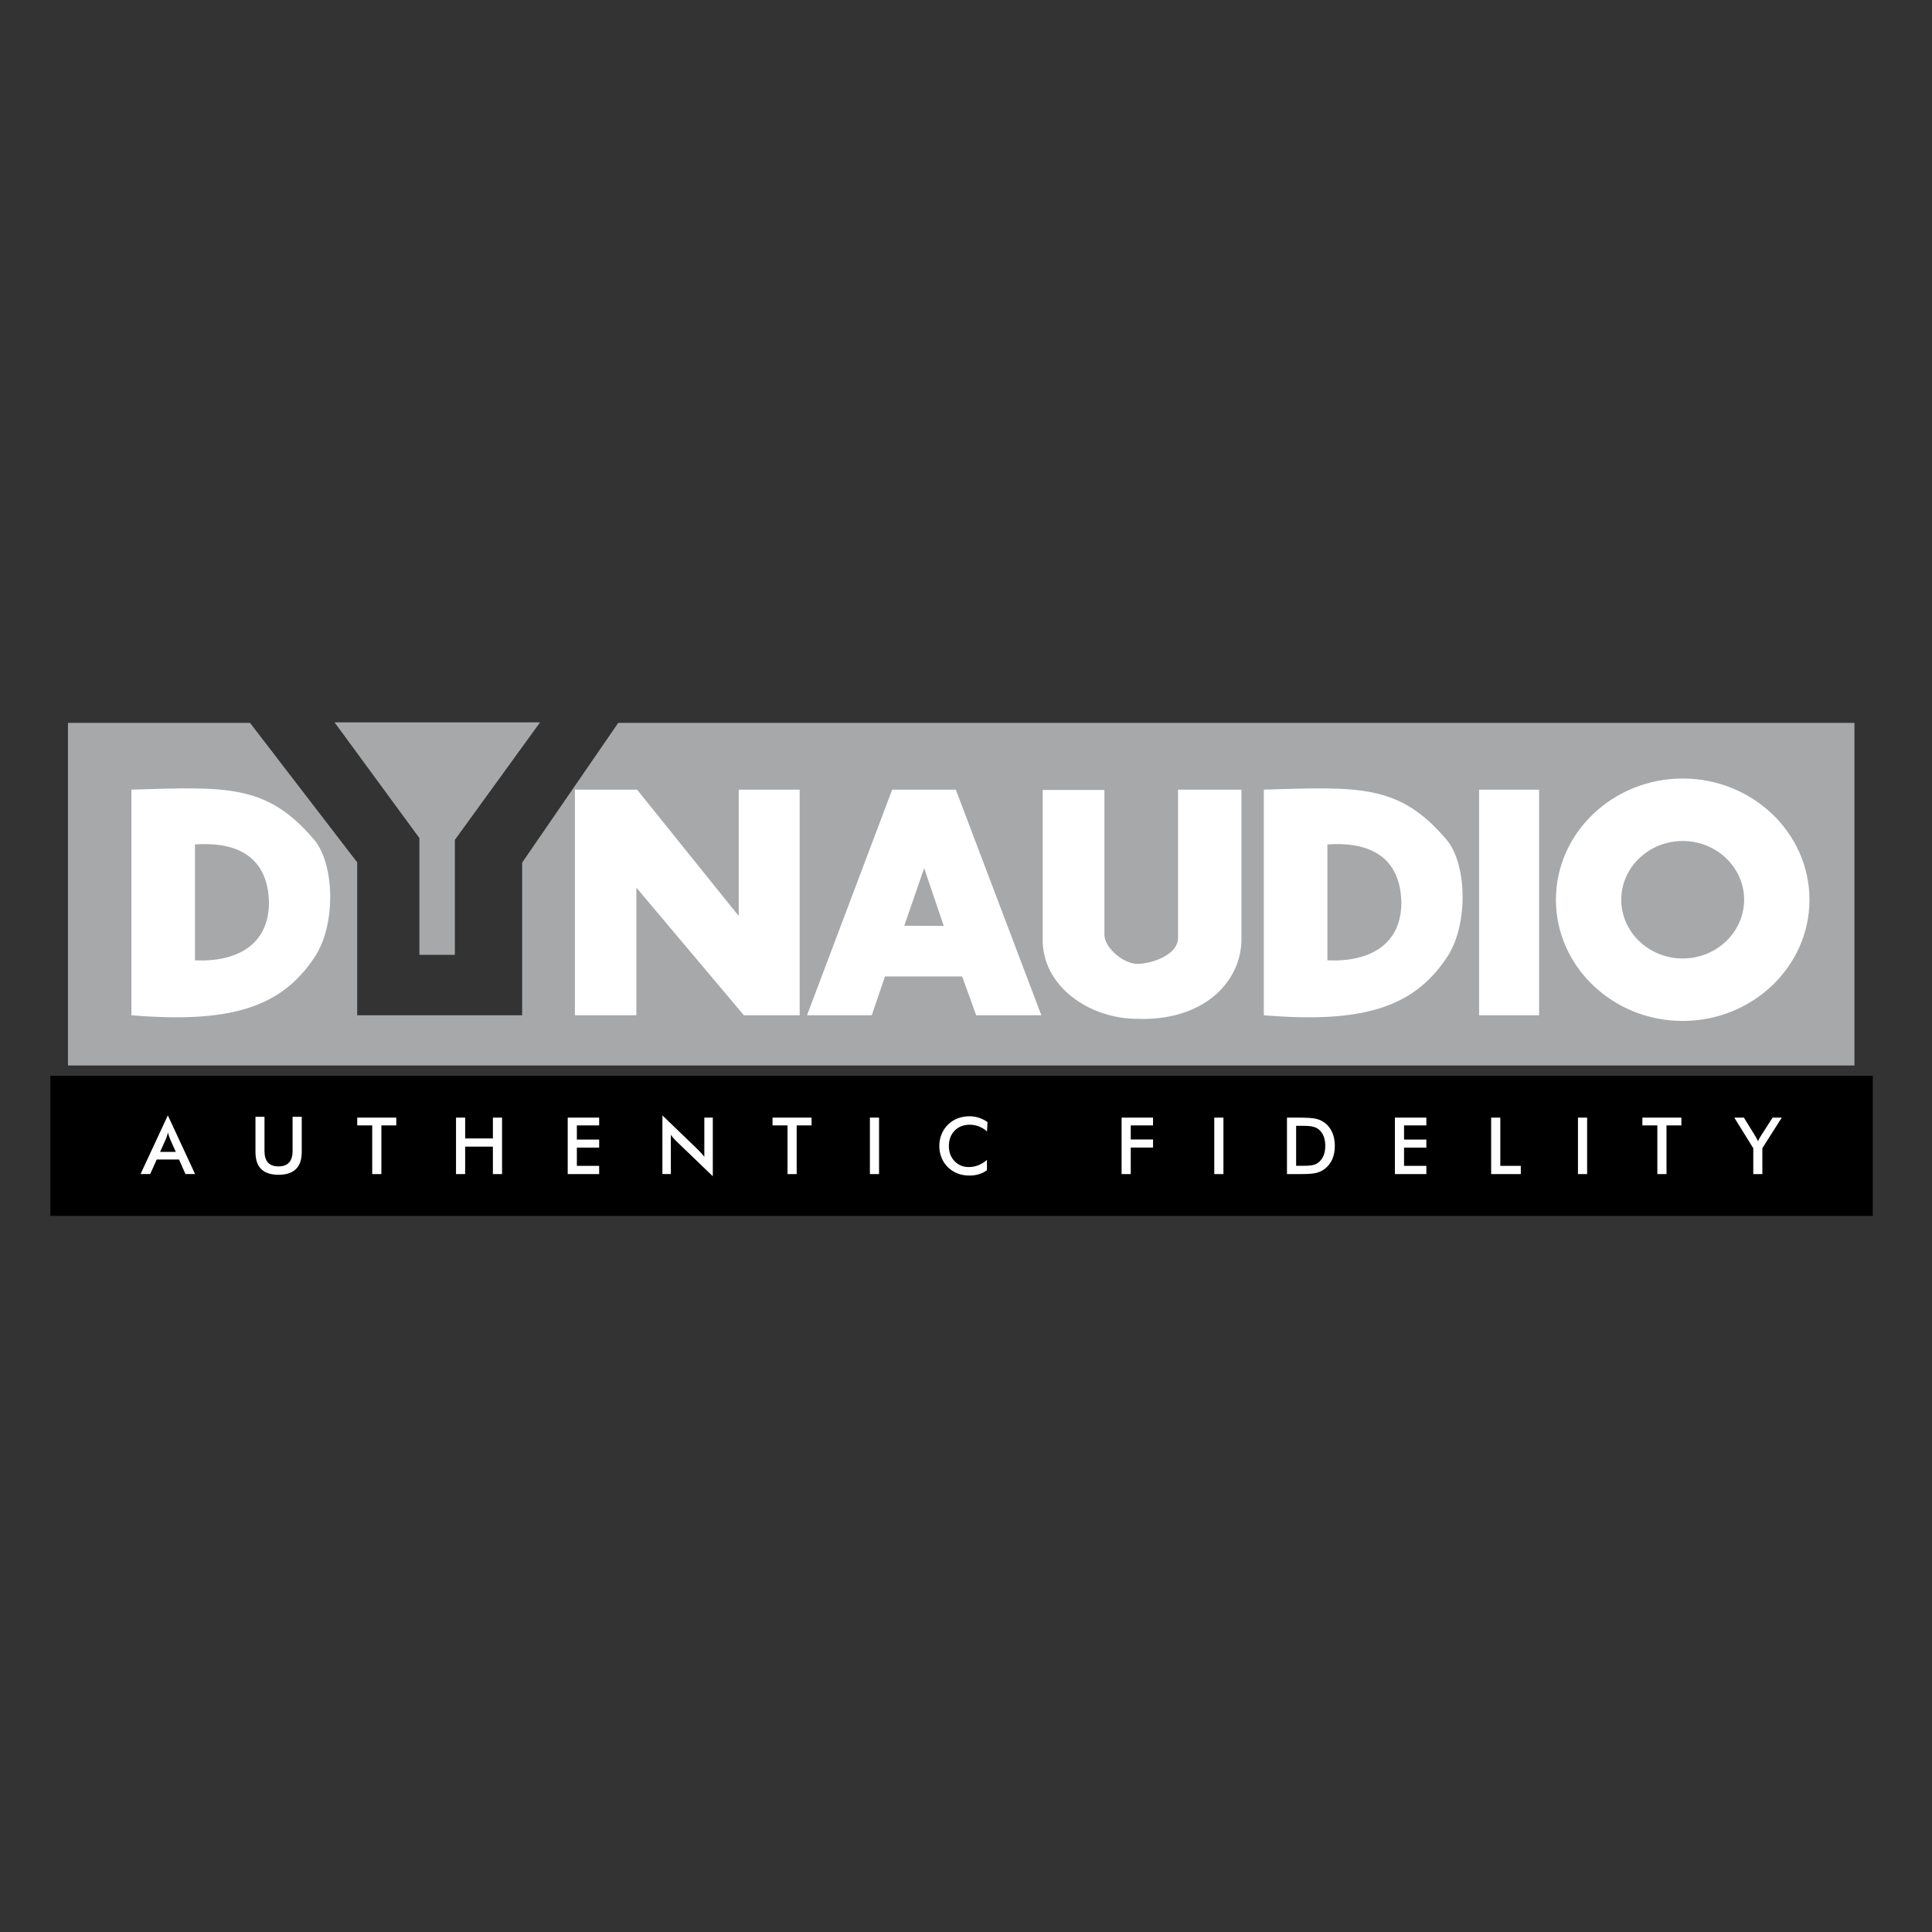 <?xml version="1.0" encoding="UTF-8"?> <svg xmlns="http://www.w3.org/2000/svg" id="a" data-name="Calque 1" viewBox="0 0 150 150"><rect x="0" y="0" width="150" height="150" fill="#333333" stroke="none"/><defs><style> .c { fill: #fff; } .c, .d, .e { fill-rule: evenodd; } .d { stroke: #000; stroke-miterlimit: 33.89; stroke-width: 2.801px; } .e { fill: #a6a8aa; } </style></defs><path class="d" d="M5.308,84.922H144v8.078H5.308v-8.078Z"></path><path class="e" d="M47.998,56.125h95.98v26.599H5.276v-26.599h14.136l8.32,10.828v11.872h12.807v-11.853l7.459-10.846Z"></path><path class="c" d="M44.635,61.308v17.517h4.772v-9.909l8.348,9.909h4.33v-17.517h-4.732v9.808l-7.892-9.808h-4.826Z"></path><path class="e" d="M41.93,56.084l-6.614,9.123v8.925h-2.755v-9.067l-6.587-8.982h15.955Z"></path><path class="c" d="M85.745,61.333v11.228c0,1.013,1.499,2.333,2.665,2.275,1.1-.055,3.053-.704,3.053-2.032v-11.496h4.921v11.684c-.038,3.275-2.97,6.28-8.039,6.11-3.735,.027-7.502-2.536-7.389-6.285v-11.483h4.789Zm33.751-.025v17.517h-4.659v-17.517h4.659Zm-95.085,3.914c1.587,1.898,1.697,6.708-.05,9.186-2.603,3.887-6.639,5.038-14.158,4.417v-17.518c7.396-.214,10.515-.465,14.208,3.914Zm-9.273,9.338v-8.997c3.888-.273,5.704,1.48,5.744,4.559-.032,3.245-2.499,4.585-5.744,4.439Zm97.194-9.338c1.586,1.898,1.696,6.708-.05,9.186-2.603,3.887-6.639,5.038-14.158,4.417v-17.518c7.396-.214,10.514-.465,14.208,3.914h0Zm-9.273,9.338v-8.997c3.887-.273,5.703,1.48,5.744,4.559-.032,3.245-2.498,4.585-5.744,4.439Zm27.586-14.116c5.421,0,9.842,4.228,9.842,9.411s-4.421,9.411-9.842,9.411-9.843-4.227-9.843-9.411,4.421-9.411,9.843-9.411Zm0,4.85c2.627,0,4.769,2.049,4.769,4.561s-2.142,4.561-4.769,4.561-4.771-2.049-4.771-4.561,2.144-4.561,4.771-4.561ZM12.43,89.432h1.219l-.448-1-.08-.219-.084-.278-.036,.143c-.012,.042-.026,.084-.041,.125-.021,.078-.048,.155-.081,.229l-.449,1Zm1.969,1.72l-.499-1.128h-1.732l-.508,1.129h-.748l2.119-4.556,2.116,4.556h-.748s0-.001,0-.001Zm5.435-4.443h.701v2.662c0,.395,.091,.691,.274,.891,.182,.199,.455,.297,.818,.297,.357,0,.627-.099,.812-.297,.185-.2,.277-.495,.277-.891v-2.662h.711v2.727c0,.591-.148,1.034-.448,1.328-.3,.297-.75,.445-1.351,.445s-1.049-.148-1.347-.44c-.298-.294-.447-.737-.447-1.332v-2.727h0Zm9.776,.667v3.779h-.711v-3.779h-1.163v-.604h3.031v.604h-1.157Zm5.795,3.778v-4.382h.71v1.616h2.153v-1.616h.711v4.382h-.711v-2.129h-2.153v2.129h-.71Zm8.672,0v-4.382h2.442v.604h-1.731v1.099h1.731v.626h-1.731v1.416h1.731v.637h-2.442s0,0,0,0Zm7.352,0v-4.556l2.779,2.679,.231,.242c.076,.081,.157,.178,.245,.291v-3.039h.658v4.553l-2.836-2.729c-.042-.039-.079-.077-.11-.11-.113-.119-.217-.247-.311-.381v3.048h-.655Zm10.425-3.777v3.779h-.711v-3.779h-1.163v-.604h3.031v.604h-1.157Zm5.684,3.778v-4.382h.711v4.382h-.711Zm9.094-3.317c-.19-.164-.406-.294-.64-.386-.225-.085-.464-.129-.705-.129-.478,0-.868,.153-1.167,.459-.3,.307-.45,.705-.45,1.196,0,.475,.147,.865,.44,1.172,.293,.307,.66,.46,1.102,.46,.132,0,.258-.012,.375-.033,.124-.023,.246-.058,.363-.106,.248-.099,.476-.239,.676-.416v.805c-.19,.137-.402,.241-.627,.307-.237,.071-.484,.105-.732,.103-.334,0-.644-.053-.925-.164-.567-.218-1.018-.662-1.243-1.226-.115-.289-.173-.597-.171-.908,0-.319,.057-.62,.173-.905,.114-.285,.28-.535,.496-.747,.213-.212,.468-.378,.749-.486,.283-.111,.587-.167,.913-.167,.249-.004,.497,.035,.734,.113,.236,.073,.462,.185,.678,.339l-.038,.721h0Zm10.448,3.317v-4.382h2.442v.604h-1.731v1.092h1.731v.626h-1.731v2.061h-.711Zm7.196,0v-4.382h.711v4.382h-.711Zm6.355-.644h.598c.33,0,.578-.022,.743-.064,.164-.044,.305-.117,.426-.223,.164-.14,.287-.314,.371-.526,.084-.21,.125-.456,.125-.739,0-.275-.041-.518-.123-.731-.078-.205-.206-.388-.372-.532-.12-.099-.269-.172-.448-.219s-.446-.068-.805-.068h-.515v3.101h0Zm-.711,.644v-4.382h.96c.627,0,1.066,.03,1.316,.093,.249,.061,.474,.168,.667,.317,.251,.191,.443,.44,.575,.743,.132,.304,.197,.652,.197,1.04s-.065,.731-.194,1.031c-.13,.298-.323,.549-.578,.749-.195,.148-.418,.255-.655,.317-.122,.029-.277,.052-.466,.068s-.414,.024-.673,.024h-1.149s0,0,0,0Zm8.379,0v-4.382h2.443v.604h-1.732v1.099h1.732v.626h-1.732v1.416h1.732v.637h-2.443s0,0,0,0Zm7.474,0v-4.382h.711v3.745h1.591v.637h-2.302Zm6.74,0v-4.382h.711v4.382h-.711Zm6.874-3.778v3.779h-.711v-3.779h-1.163v-.604h3.031v.604h-1.157Zm6.737,3.778v-2.006l-1.473-2.376h.746l.918,1.489,.079,.149,.105,.199c.006-.012,.016-.036,.03-.076s.033-.079,.055-.122c.029-.061,.062-.117,.097-.171l.942-1.468h.713l-1.507,2.371v2.012h-.705s0,0,0,0Zm-55.273-12.329h-5.06l-1.091-3.016h-5.99l-1.027,3.016h-5.027l6.612-17.517h4.941l6.642,17.517Zm-7.579-6.936l-3.065-.016,1.544-4.47,1.522,4.486Z"></path></svg> 